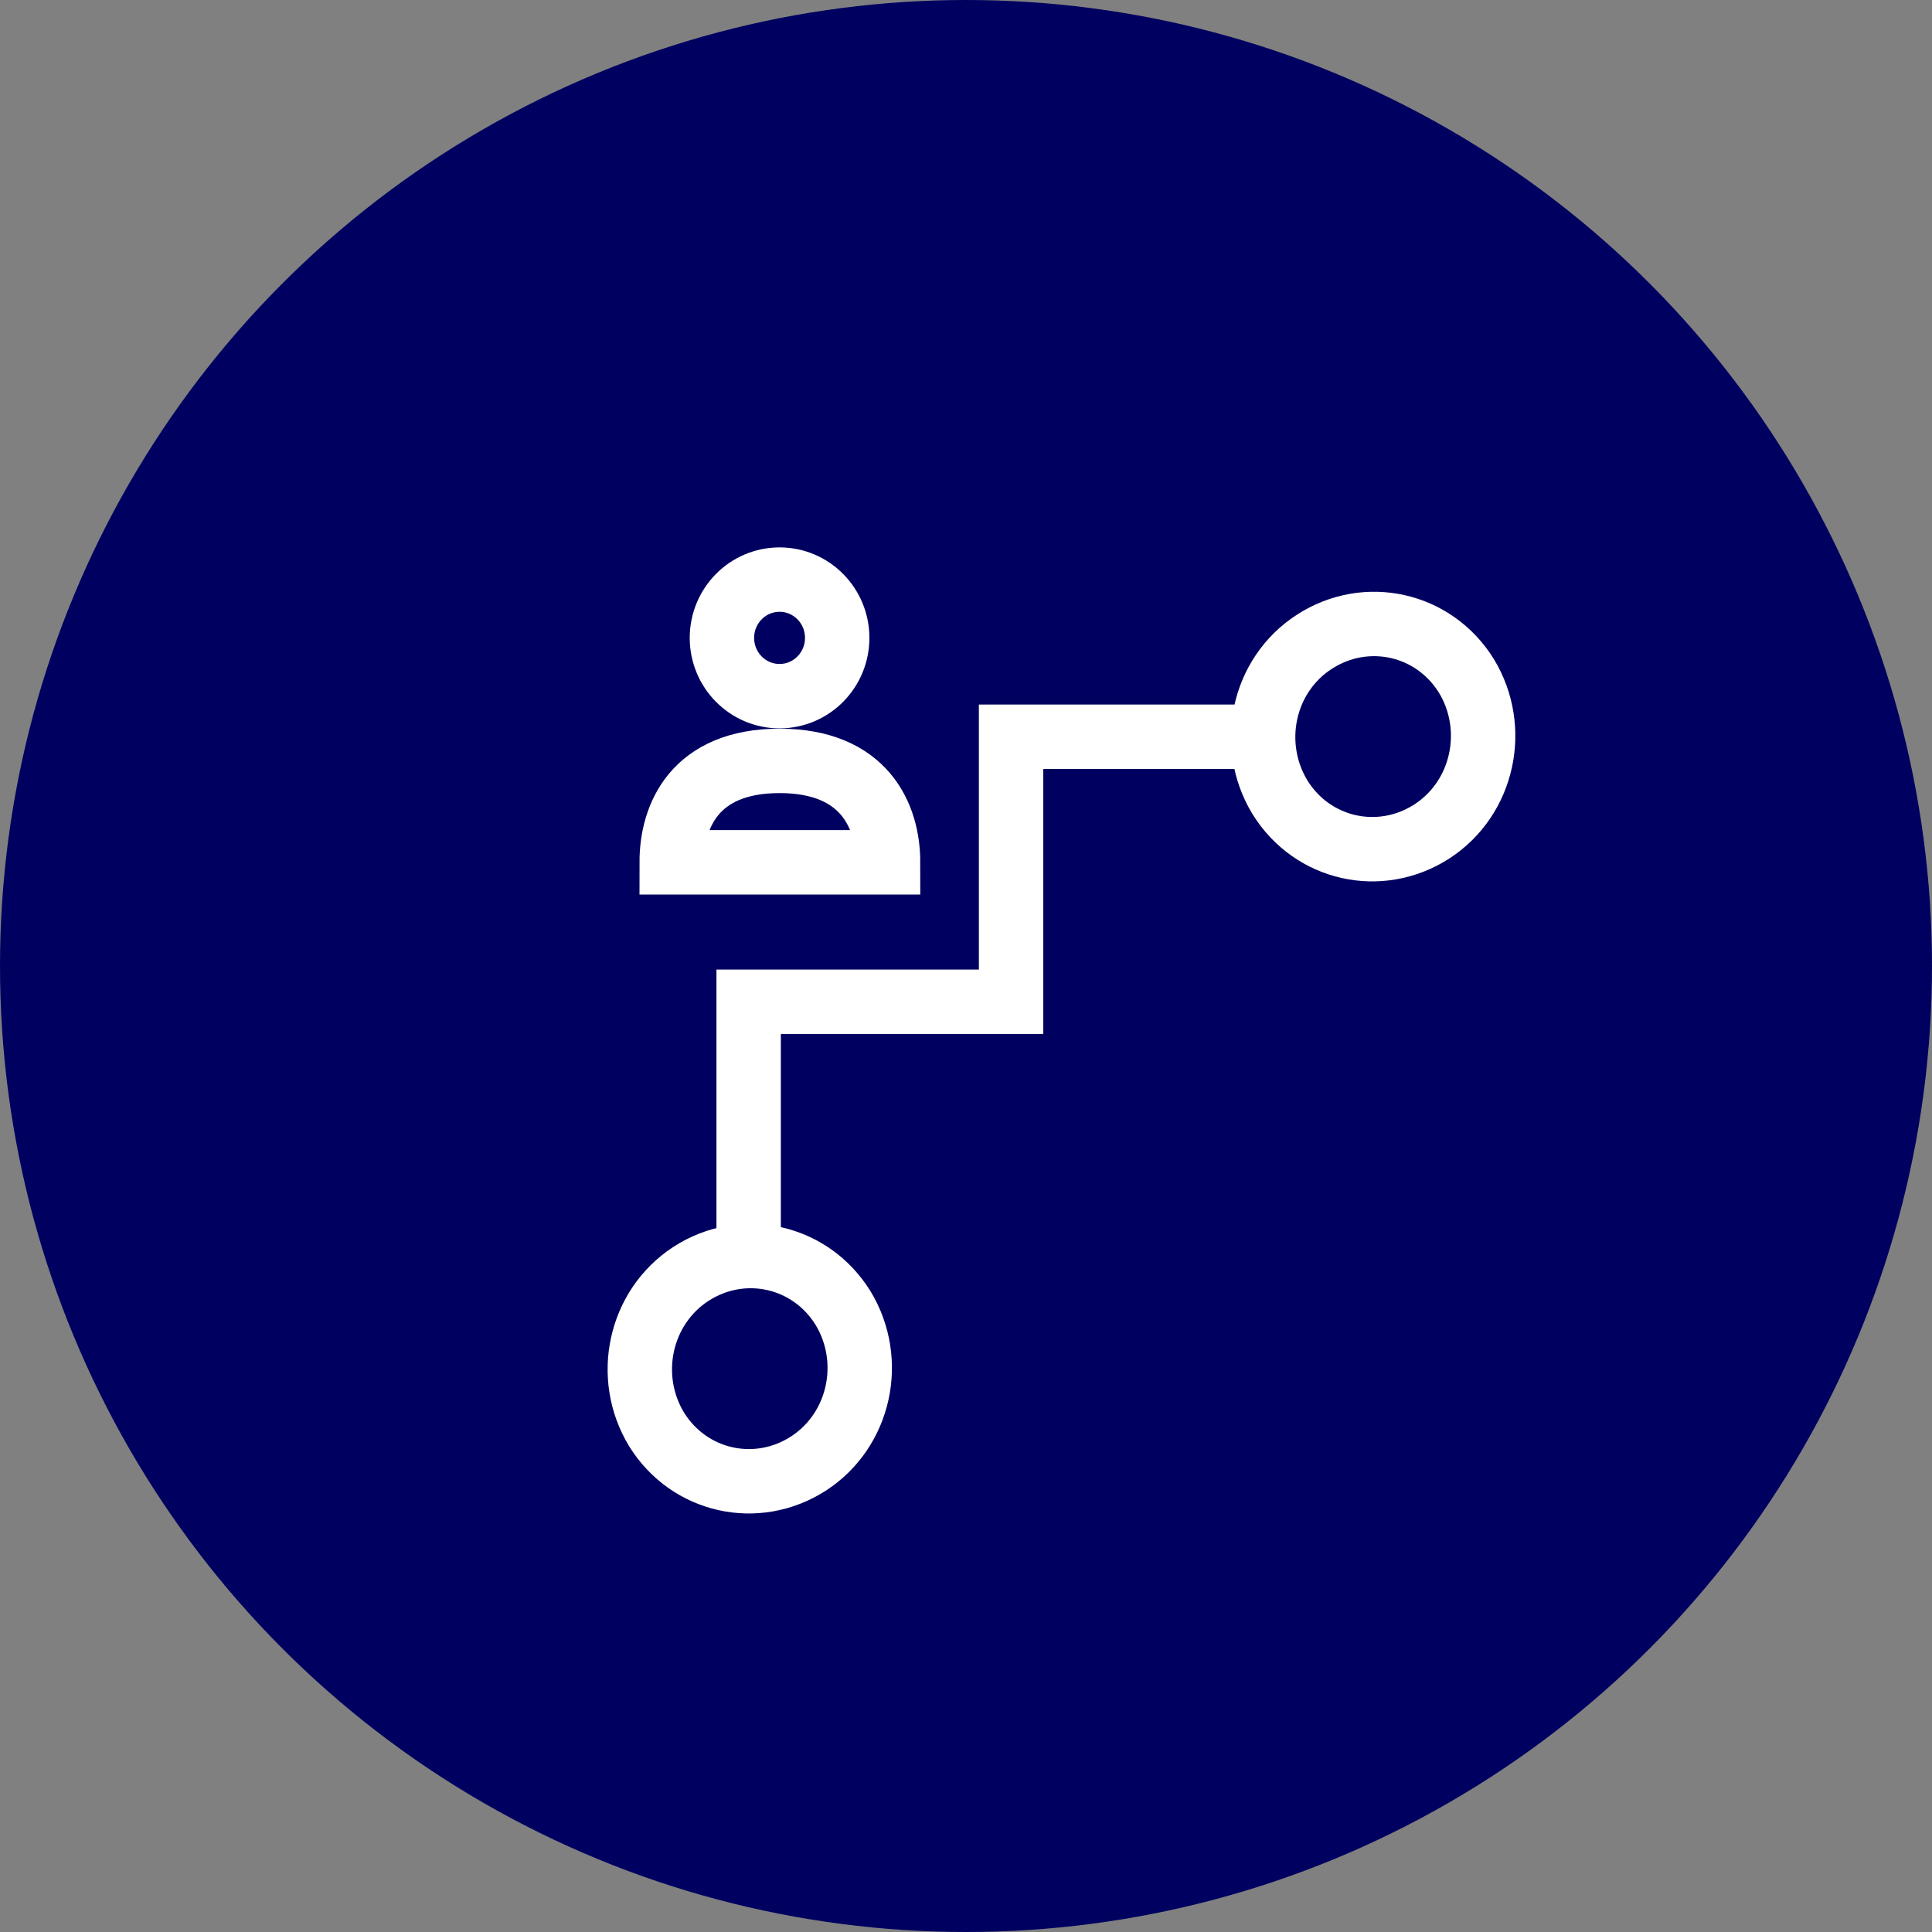 <?xml version="1.0" encoding="UTF-8"?>
<svg xmlns="http://www.w3.org/2000/svg" viewBox="0 0 60 60">
  <rect x="0" y="0" width="60" height="60" fill="#808080" stroke="none"/>
  <defs>
    <style>
      .cls-1 {
        stroke-miterlimit: 10;
      }

      .cls-1, .cls-2 {
        fill: none;
        stroke: #fff;
        stroke-width: 2px;
      }

      .cls-3 {
        fill: #000060;
      }
    </style>
  </defs>
  <g id="Blue_Circles" data-name="Blue Circles">
    <circle class="cls-3" cx="30" cy="30" r="30"/>
  </g>
  <g id="Icons">
    <g>
      <path class="cls-1" d="M23.25,39v-7.89c.41,0,.69,0,.69,0,0,0,5.42,0,7.46,0v-8.23c2.14,0,7.82,0,7.82,0"/>
      <path class="cls-2" d="M25.11,45.45c1.6-1.04,2.06-3.2,1.07-4.83-1.01-1.63-3.11-2.1-4.72-1.06-1.6,1.04-2.06,3.2-1.07,4.83,1.01,1.63,3.11,2.1,4.72,1.06Z"/>
      <path class="cls-2" d="M44.47,25.82c1.6-1.04,2.06-3.2,1.07-4.83-1.01-1.63-3.11-2.1-4.72-1.06s-2.06,3.2-1.07,4.83c1.01,1.63,3.11,2.1,4.72,1.06Z"/>
      <g>
        <ellipse class="cls-1" cx="24.21" cy="19.81" rx="1.79" ry="1.81"/>
        <path class="cls-1" d="M24.21,23.63c-2.65,0-3.35,1.73-3.35,3.15h6.72c0-1.42-.72-3.15-3.37-3.15Z"/>
      </g>
    </g>
  </g>
</svg>